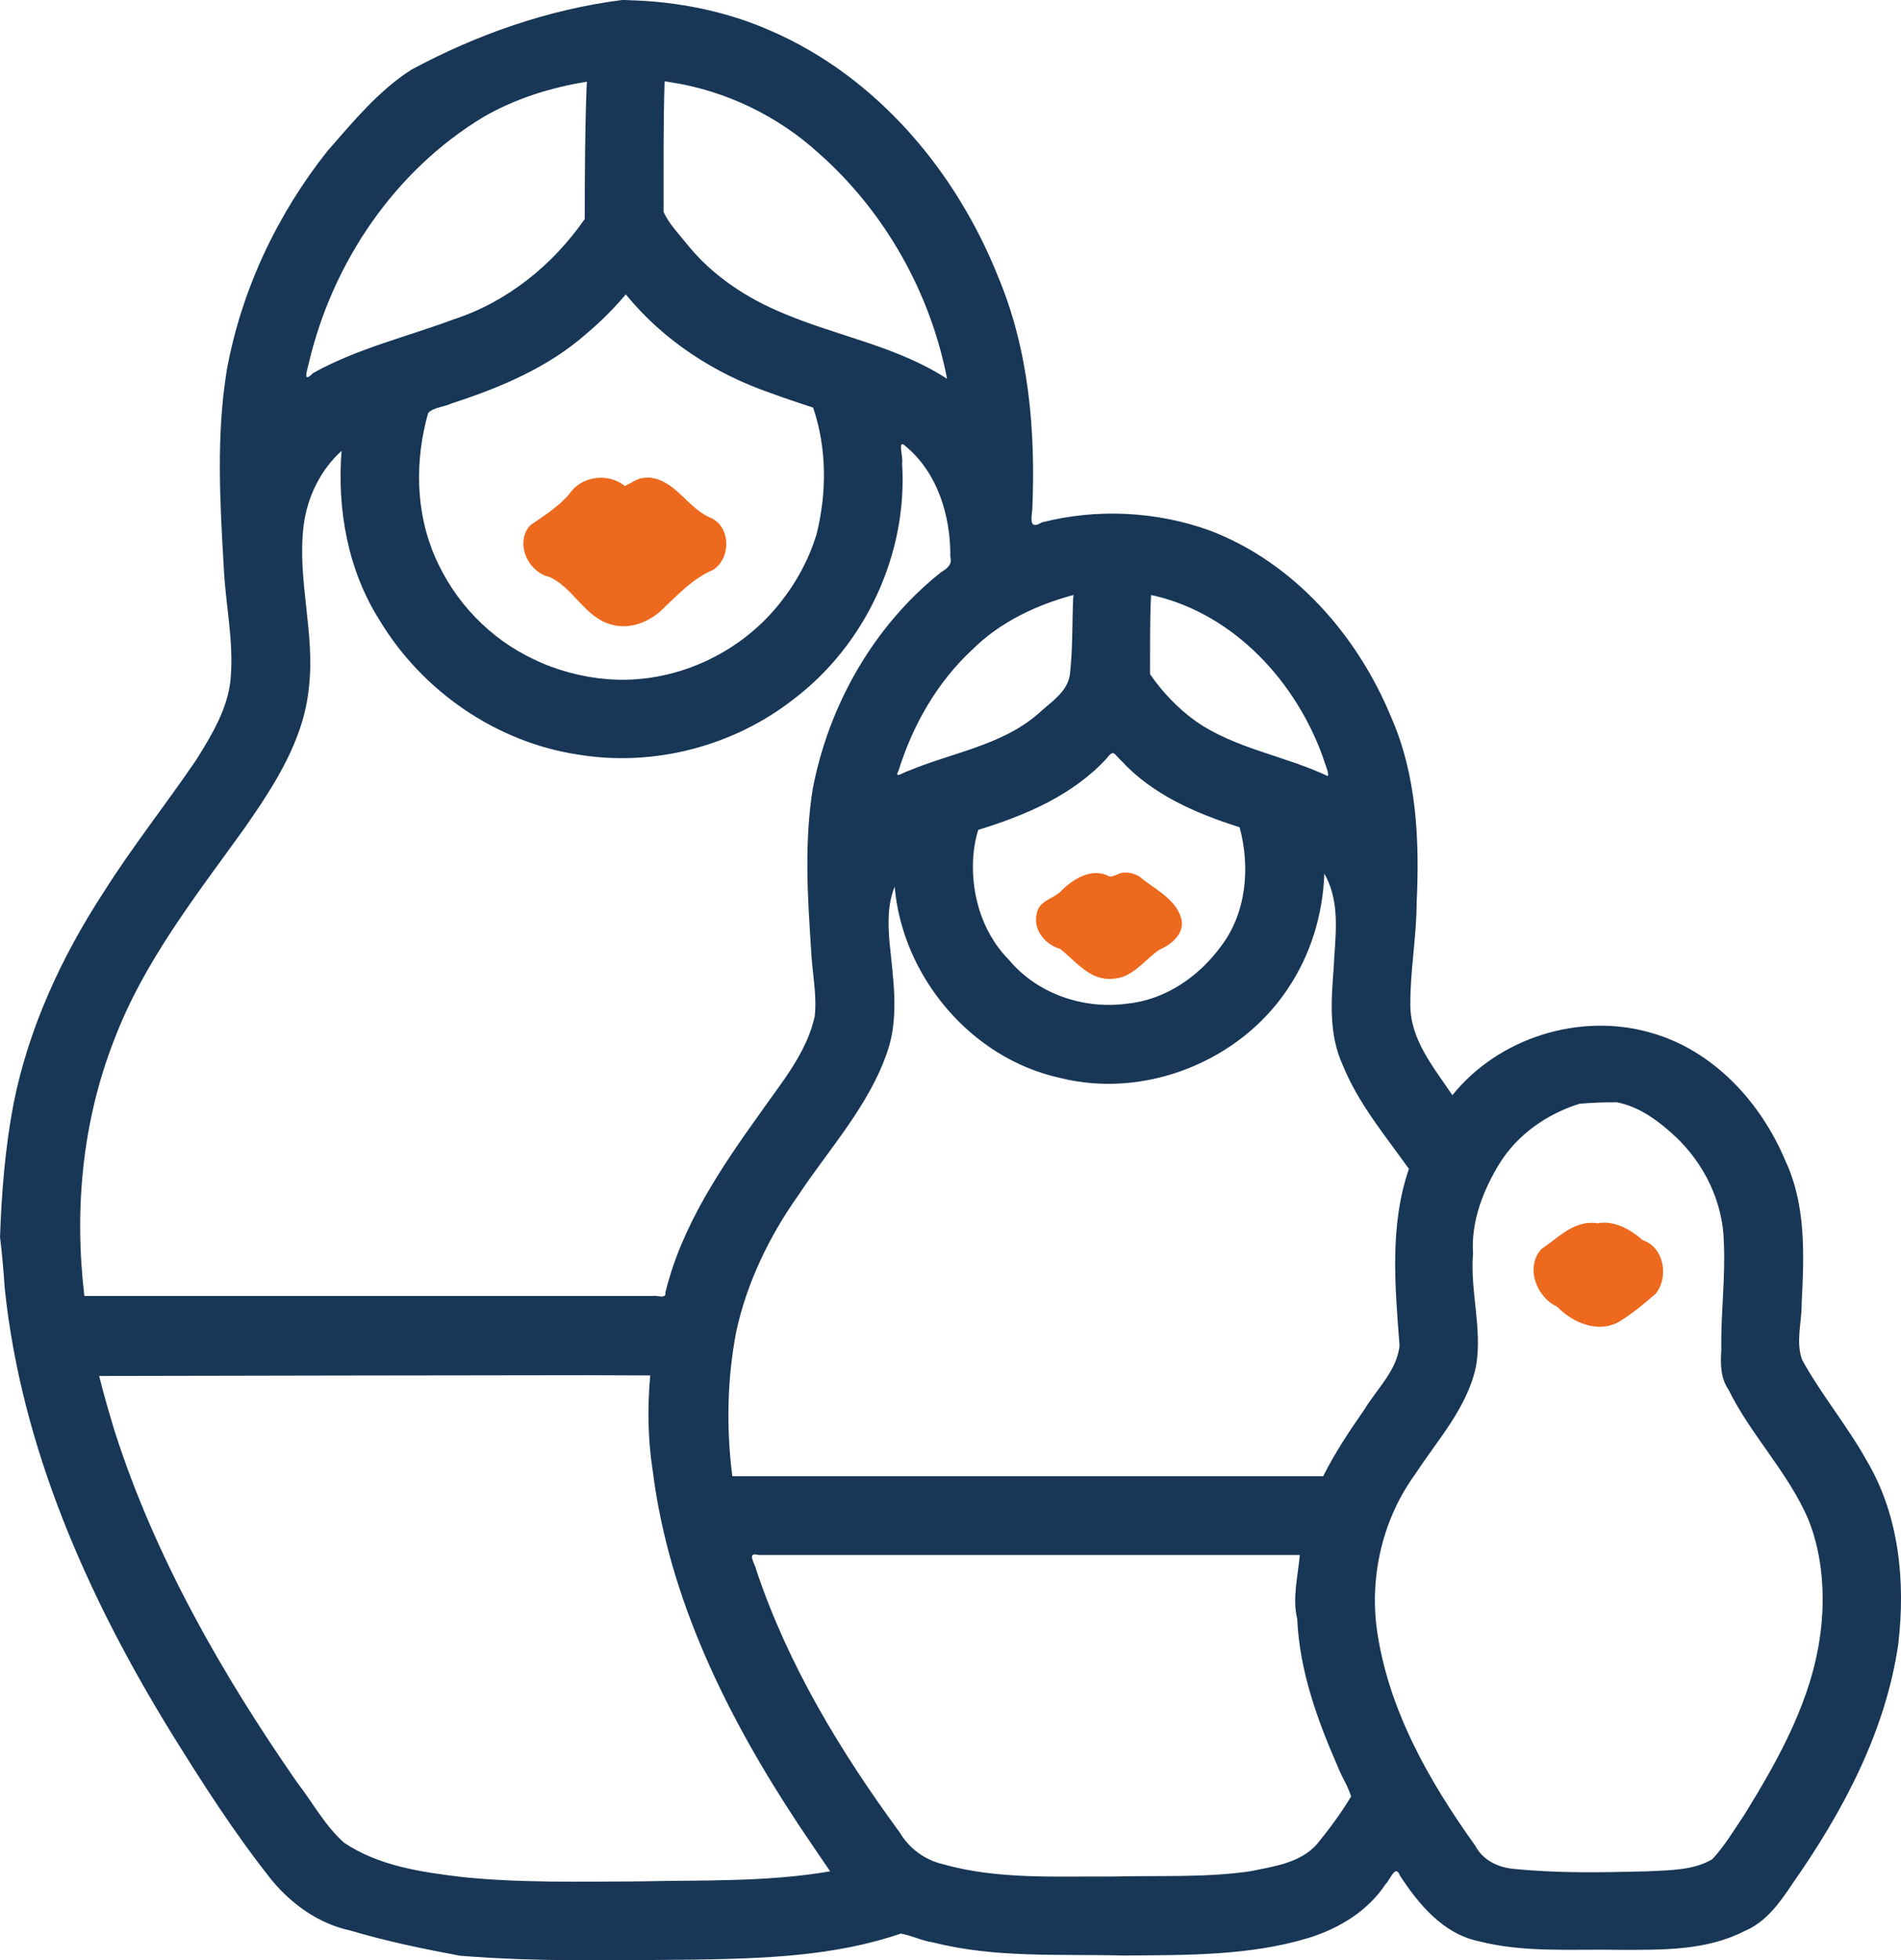 <?xml version="1.0" encoding="UTF-8" standalone="no"?>
<!-- Created with Inkscape (http://www.inkscape.org/) -->

<svg
   width="133.223mm"
   height="137.349mm"
   viewBox="0 0 133.223 137.349"
   version="1.1"
   id="svg5"
   inkscape:version="1.1.1 (3bf5ae0d25, 2021-09-20)"
   sodipodi:docname="matryoshka.svg"
   xmlns:inkscape="http://www.inkscape.org/namespaces/inkscape"
   xmlns:sodipodi="http://sodipodi.sourceforge.net/DTD/sodipodi-0.dtd"
   xmlns="http://www.w3.org/2000/svg"
   xmlns:svg="http://www.w3.org/2000/svg">
  <sodipodi:namedview
     id="namedview7"
     pagecolor="#ffffff"
     bordercolor="#666666"
     borderopacity="1.0"
     inkscape:pageshadow="2"
     inkscape:pageopacity="0.0"
     inkscape:pagecheckerboard="0"
     inkscape:document-units="mm"
     showgrid="false"
     fit-margin-top="0"
     fit-margin-left="0"
     fit-margin-right="0"
     fit-margin-bottom="0"
     inkscape:zoom="0.72337262"
     inkscape:cx="432.6954"
     inkscape:cy="496.97762"
     inkscape:window-width="1920"
     inkscape:window-height="1001"
     inkscape:window-x="-9"
     inkscape:window-y="-9"
     inkscape:window-maximized="1"
     inkscape:current-layer="layer1" />
  <defs
     id="defs2" />
  <g
     inkscape:label="Calque 1"
     inkscape:groupmode="layer"
     id="layer1"
     transform="translate(-46.696,-155.338)">
    <path
       id="path872"
       style="fill:#ec691e;fill-opacity:1;stroke:none;stroke-width:2;stroke-miterlimit:4;stroke-dasharray:none;stroke-opacity:1"
       d="m 91.898,188.811 c -0.522,0.018 -1.006,0.388 -1.412,0.582 -1.164,-0.96 -3.062,-0.705 -3.899,0.566 -0.762,0.89 -1.764,1.516 -2.711,2.168 -1.143,1.195 -0.19,3.297 1.315,3.632 1.69,0.751 2.465,2.807 4.298,3.324 1.391,0.423 2.859,-0.21 3.814,-1.235 1.028,-0.968 2.029,-2.02 3.355,-2.573 1.317,-0.827 1.263,-3.15 -0.274,-3.707 -1.534,-0.702 -2.399,-2.618 -4.195,-2.768 -0.097,-8.5e-4 -0.194,0.009 -0.291,0.012 z m 33.656,27.664 c -0.4,-0.049 -0.794,0.346 -1.125,0.264 -1.236,-0.66 -2.601,0.216 -3.449,1.109 -0.581,0.487 -1.531,0.658 -1.637,1.551 -0.251,1.093 0.617,2.136 1.633,2.412 1.109,0.865 2.12,2.268 3.699,2.102 1.39,-0.049 2.222,-1.315 3.26,-2.027 0.861,-0.372 1.834,-1.161 1.539,-2.217 -0.426,-1.411 -1.893,-2.038 -2.934,-2.921 -0.296,-0.171 -0.641,-0.287 -0.986,-0.272 z"
       sodipodi:nodetypes="cccccccccccccccccccccc" />
    <path
       id="path2670"
       style="fill:#183656;fill-opacity:1;stroke:none;stroke-width:3;stroke-miterlimit:4;stroke-dasharray:none;stroke-opacity:1"
       d="m 90.244,155.344 c -5.165,0.666 -10.163,2.422 -14.736,4.887 -2.306,1.483 -4.066,3.636 -5.855,5.676 -3.543,4.459 -6.053,9.781 -7.068,15.394 -0.737,4.544 -0.477,9.172 -0.21,13.745 0.117,2.621 0.711,5.184 0.486,7.804 -0.161,2.077 -1.325,3.98 -2.407,5.721 -2.137,3.134 -4.498,6.111 -6.524,9.324 -2.944,4.524 -5.248,9.514 -6.296,14.83 -0.579,3.06 -0.83,6.18 -0.936,9.288 0.151,1.207 0.246,2.41 0.333,3.63 1.167,11.131 5.813,21.588 11.626,31.039 2.206,3.566 4.477,7.109 7.088,10.394 1.411,1.703 3.306,3.051 5.493,3.522 2.524,0.749 5.11,1.284 7.693,1.767 5.421,0.442 10.867,0.312 16.3,0.275 4.901,-0.08 9.903,-0.218 14.585,-1.825 0.773,0.126 1.486,0.509 2.273,0.616 4.365,1.115 8.905,0.802 13.364,0.92 4.347,-0.038 8.798,0.035 12.996,-1.247 2.112,-0.667 4.115,-1.877 5.351,-3.758 0.336,-0.31 0.685,-1.443 1.008,-0.589 1.311,2.001 3,4.04 5.455,4.578 3.238,0.839 6.621,0.555 9.932,0.617 2.948,7.1e-4 6.05,0.073 8.744,-1.309 1.509,-0.622 2.476,-1.979 3.348,-3.289 3.538,-5.043 6.555,-10.676 7.443,-16.843 0.51,-4.354 0.067,-8.997 -2.211,-12.828 -1.358,-2.448 -3.18,-4.616 -4.527,-7.065 -0.47,-1.286 -0.013,-2.664 -0.034,-3.99 0.172,-3.341 0.314,-6.872 -1.148,-9.976 -1.724,-4.108 -5.065,-7.743 -9.449,-8.964 -4.956,-1.428 -10.651,0.359 -13.882,4.385 -1.283,-1.919 -2.946,-3.874 -2.945,-6.309 -0.019,-2.393 0.432,-4.762 0.441,-7.157 0.213,-4.405 0.006,-8.963 -1.8,-13.055 -2.364,-5.715 -6.809,-10.795 -12.669,-13.034 -3.752,-1.364 -7.938,-1.568 -11.804,-0.576 -0.864,0.52 -0.741,-0.206 -0.664,-0.873 0.242,-5.51 -0.227,-11.159 -2.374,-16.293 -2.944,-7.424 -8.506,-14.042 -15.919,-17.267 -3.137,-1.393 -6.595,-2.073 -9.987,-2.158 -0.17,-0.009 -0.343,-0.022 -0.513,-0.008 z m 3.432,5.752 c 3.868,0.598 7.526,2.355 10.417,4.994 4.615,4.085 7.807,9.745 8.975,15.793 -3.485,-2.28 -7.683,-2.982 -11.471,-4.591 -2.554,-1.049 -4.976,-2.63 -6.744,-4.833 -0.577,-0.73 -1.283,-1.435 -1.654,-2.278 0.007,-3.049 -0.024,-6.098 0.072,-9.146 0.135,0.02 0.27,0.04 0.404,0.06 z m -5.863,0.158 c -0.127,3.141 -0.131,6.286 -0.139,9.43 -2.237,3.222 -5.437,5.815 -9.192,7.032 -3.285,1.226 -6.756,2.041 -9.837,3.757 -0.757,0.757 -0.439,-0.126 -0.312,-0.671 1.655,-7.066 6.015,-13.513 12.253,-17.274 2.226,-1.284 4.718,-2.061 7.246,-2.467 l -0.01,0.1 z M 90.582,176 c 2.63,3.217 6.232,5.542 10.146,6.885 0.975,0.364 1.964,0.686 2.952,1.012 0.969,2.848 0.967,5.98 0.238,8.881 -0.529,1.74 -1.422,3.381 -2.498,4.729 -2.852,3.672 -7.57,5.814 -12.219,5.41 -1.658,-0.133 -3.497,-0.605 -5.064,-1.37 -3.112,-1.451 -5.611,-4.058 -6.975,-7.24 -1.356,-3.145 -1.391,-6.762 -0.462,-10.028 0.368,-0.411 1.136,-0.423 1.658,-0.68 3.388,-1.099 6.759,-2.509 9.455,-4.898 0.989,-0.833 1.906,-1.75 2.74,-2.738 z m 19.516,10.551 c 2.3,1.865 3.225,4.926 3.197,7.801 0.158,0.539 -0.236,0.832 -0.65,1.078 -4.714,3.747 -7.872,9.305 -8.994,15.194 -0.585,3.672 -0.37,7.418 -0.121,11.11 0.052,1.605 0.436,3.213 0.262,4.816 -0.568,2.578 -2.342,4.65 -3.815,6.766 -2.764,3.853 -5.508,7.907 -6.648,12.574 0.08,0.498 -0.606,0.183 -0.879,0.25 -13.28,0 -26.561,10e-6 -39.841,0 -0.719,-6.026 -0.151,-12.197 2.064,-17.881 2.076,-5.521 5.775,-10.184 9.179,-14.924 2.061,-2.961 4.142,-6.148 4.491,-9.834 0.455,-3.818 -0.852,-7.571 -0.361,-11.401 0.263,-1.96 1.177,-3.838 2.65,-5.172 -0.32,4.102 0.439,8.362 2.667,11.87 2.992,4.971 8.207,8.567 13.965,9.418 5.258,0.856 10.812,-0.59 15.011,-3.861 5.064,-3.816 8.056,-10.221 7.639,-16.561 0.093,-0.364 -0.271,-1.475 0.075,-1.324 l 0.081,0.059 z m 11.805,10.719 c -0.079,1.774 -0.022,3.571 -0.23,5.339 -0.18,1.259 -1.408,1.964 -2.259,2.774 -2.555,2.191 -6.005,2.691 -9.028,3.956 -0.316,0.068 -1.05,0.612 -0.731,0.026 1,-3.204 2.705,-6.218 5.18,-8.511 1.937,-1.927 4.482,-3.132 7.098,-3.83 -0.01,0.082 -0.019,0.164 -0.029,0.246 z m 5.707,-0.189 c 5.607,1.324 9.926,6.036 11.823,11.377 0.098,0.381 0.436,1.086 0.311,1.254 -3.025,-1.43 -6.48,-1.912 -9.26,-3.85 -1.246,-0.899 -2.321,-2.027 -3.193,-3.291 0.007,-1.84 -0.019,-3.735 0.074,-5.541 0.081,0.017 0.163,0.034 0.244,0.051 z m -2.336,11.553 c 2.195,2.391 5.259,3.703 8.295,4.666 0.753,2.781 0.487,5.993 -1.305,8.338 -1.556,2.13 -3.911,3.761 -6.582,4.02 -3.053,0.423 -6.314,-0.693 -8.299,-3.091 -1.953,-1.976 -2.74,-4.884 -2.444,-7.604 0.067,-0.542 0.164,-0.998 0.313,-1.481 3.315,-1.017 6.656,-2.433 9.037,-5.048 0.46,-0.639 0.527,-0.204 0.984,0.2 z m 14.344,8.121 c 1.037,2.023 0.635,4.27 0.542,6.426 -0.178,2.272 -0.348,4.66 0.639,6.787 1.088,2.687 2.97,4.929 4.635,7.267 -1.373,3.988 -0.97,8.273 -0.656,12.395 -0.199,1.763 -1.603,3.029 -2.477,4.484 -1.044,1.495 -2.058,3.018 -2.874,4.651 -13.803,0 -27.607,0 -41.41,0 -0.428,-3.349 -0.368,-6.782 0.27,-10.1 0.728,-3.405 2.312,-6.694 4.318,-9.526 2.195,-3.318 5.009,-6.339 6.296,-10.17 0.831,-2.455 0.369,-5.143 0.135,-7.593 -0.11,-1.306 -0.148,-2.675 0.359,-3.91 0.537,6.287 5.356,12.029 11.562,13.389 5.929,1.508 12.59,-1.129 15.967,-6.211 1.616,-2.375 2.481,-5.228 2.582,-8.092 0.037,0.068 0.074,0.135 0.111,0.203 z m 20.377,15.814 c 1.595,0.297 2.964,1.33 4.128,2.414 2.019,1.907 3.319,4.576 3.38,7.37 0.121,2.525 -0.22,5.045 -0.175,7.571 -0.066,0.957 -0.064,1.951 0.499,2.774 1.583,3.217 4.209,5.82 5.61,9.132 1.008,2.509 1.172,5.441 0.833,7.966 -0.595,4.629 -2.914,8.786 -5.33,12.693 -0.715,1.058 -1.378,2.184 -2.247,3.116 -1.347,0.795 -3,0.761 -4.518,0.846 -3.164,0.082 -6.348,0.148 -9.499,-0.182 -1.063,-0.113 -2.092,-0.642 -2.596,-1.619 -3.254,-4.534 -6.127,-9.594 -6.899,-15.201 -0.5,-3.795 0.451,-7.756 2.715,-10.855 1.57,-2.405 3.643,-4.651 4.244,-7.542 0.449,-2.64 -0.431,-5.249 -0.213,-7.894 -0.145,-2.24 0.708,-4.427 1.861,-6.307 1.266,-2.036 3.34,-3.477 5.608,-4.18 0.855,-0.074 1.735,-0.106 2.597,-0.101 z m -72.346,19.121 c 1.538,0.005 3.077,0.01 4.615,0.016 -0.202,2.235 -0.17,4.488 0.18,6.708 1.125,8.976 5.253,17.26 10.186,24.727 0.739,1.11 1.493,2.209 2.244,3.311 -4.428,0.76 -8.89,0.604 -13.377,0.705 -4.142,0.017 -8.381,0.112 -12.404,-0.305 -2.85,-0.343 -5.85,-0.769 -8.281,-2.404 -1.342,-1.186 -2.19,-2.801 -3.278,-4.204 -5.275,-7.583 -9.97,-15.813 -12.781,-24.56 -0.403,-1.317 -0.77,-2.592 -1.109,-3.939 11.335,-0.025 22.671,-0.043 34.006,-0.055 z m 30.758,12.596 c 6.46,0 12.921,0 19.381,0 -0.13,1.488 -0.537,3.003 -0.182,4.484 0.158,3.614 1.406,7.078 2.847,10.36 0.271,0.7 0.732,1.393 0.927,2.081 -0.706,1.163 -1.518,2.27 -2.379,3.322 -1.174,1.339 -3.042,1.576 -4.689,1.915 -3.185,0.46 -6.413,0.287 -9.649,0.367 -3.97,-0.026 -8.033,0.226 -11.896,-0.865 -1.255,-0.299 -2.346,-1.09 -3.004,-2.202 -4.14,-5.643 -7.826,-11.716 -10.058,-18.382 -0.065,-0.427 -0.746,-1.327 0.138,-1.08 6.188,0 12.376,0 18.564,0 z" />
    <path
       id="path9800"
       style="fill:#ec691e;fill-opacity:1;stroke:none;stroke-width:0.529;stroke-miterlimit:4;stroke-dasharray:none;stroke-opacity:1"
       d="m 158.121,241.014 c -1.354,0.058 -2.348,1.142 -3.403,1.839 -1.158,1.265 -0.341,3.386 1.105,4.038 1.1,1.15 2.963,1.924 4.436,0.994 0.884,-0.548 1.698,-1.23 2.474,-1.908 0.924,-1.157 0.594,-3.243 -0.902,-3.74 -0.875,-0.769 -2.011,-1.419 -3.207,-1.187 -0.163,-0.044 -0.335,-0.032 -0.502,-0.035 z" />
  </g>
</svg>
